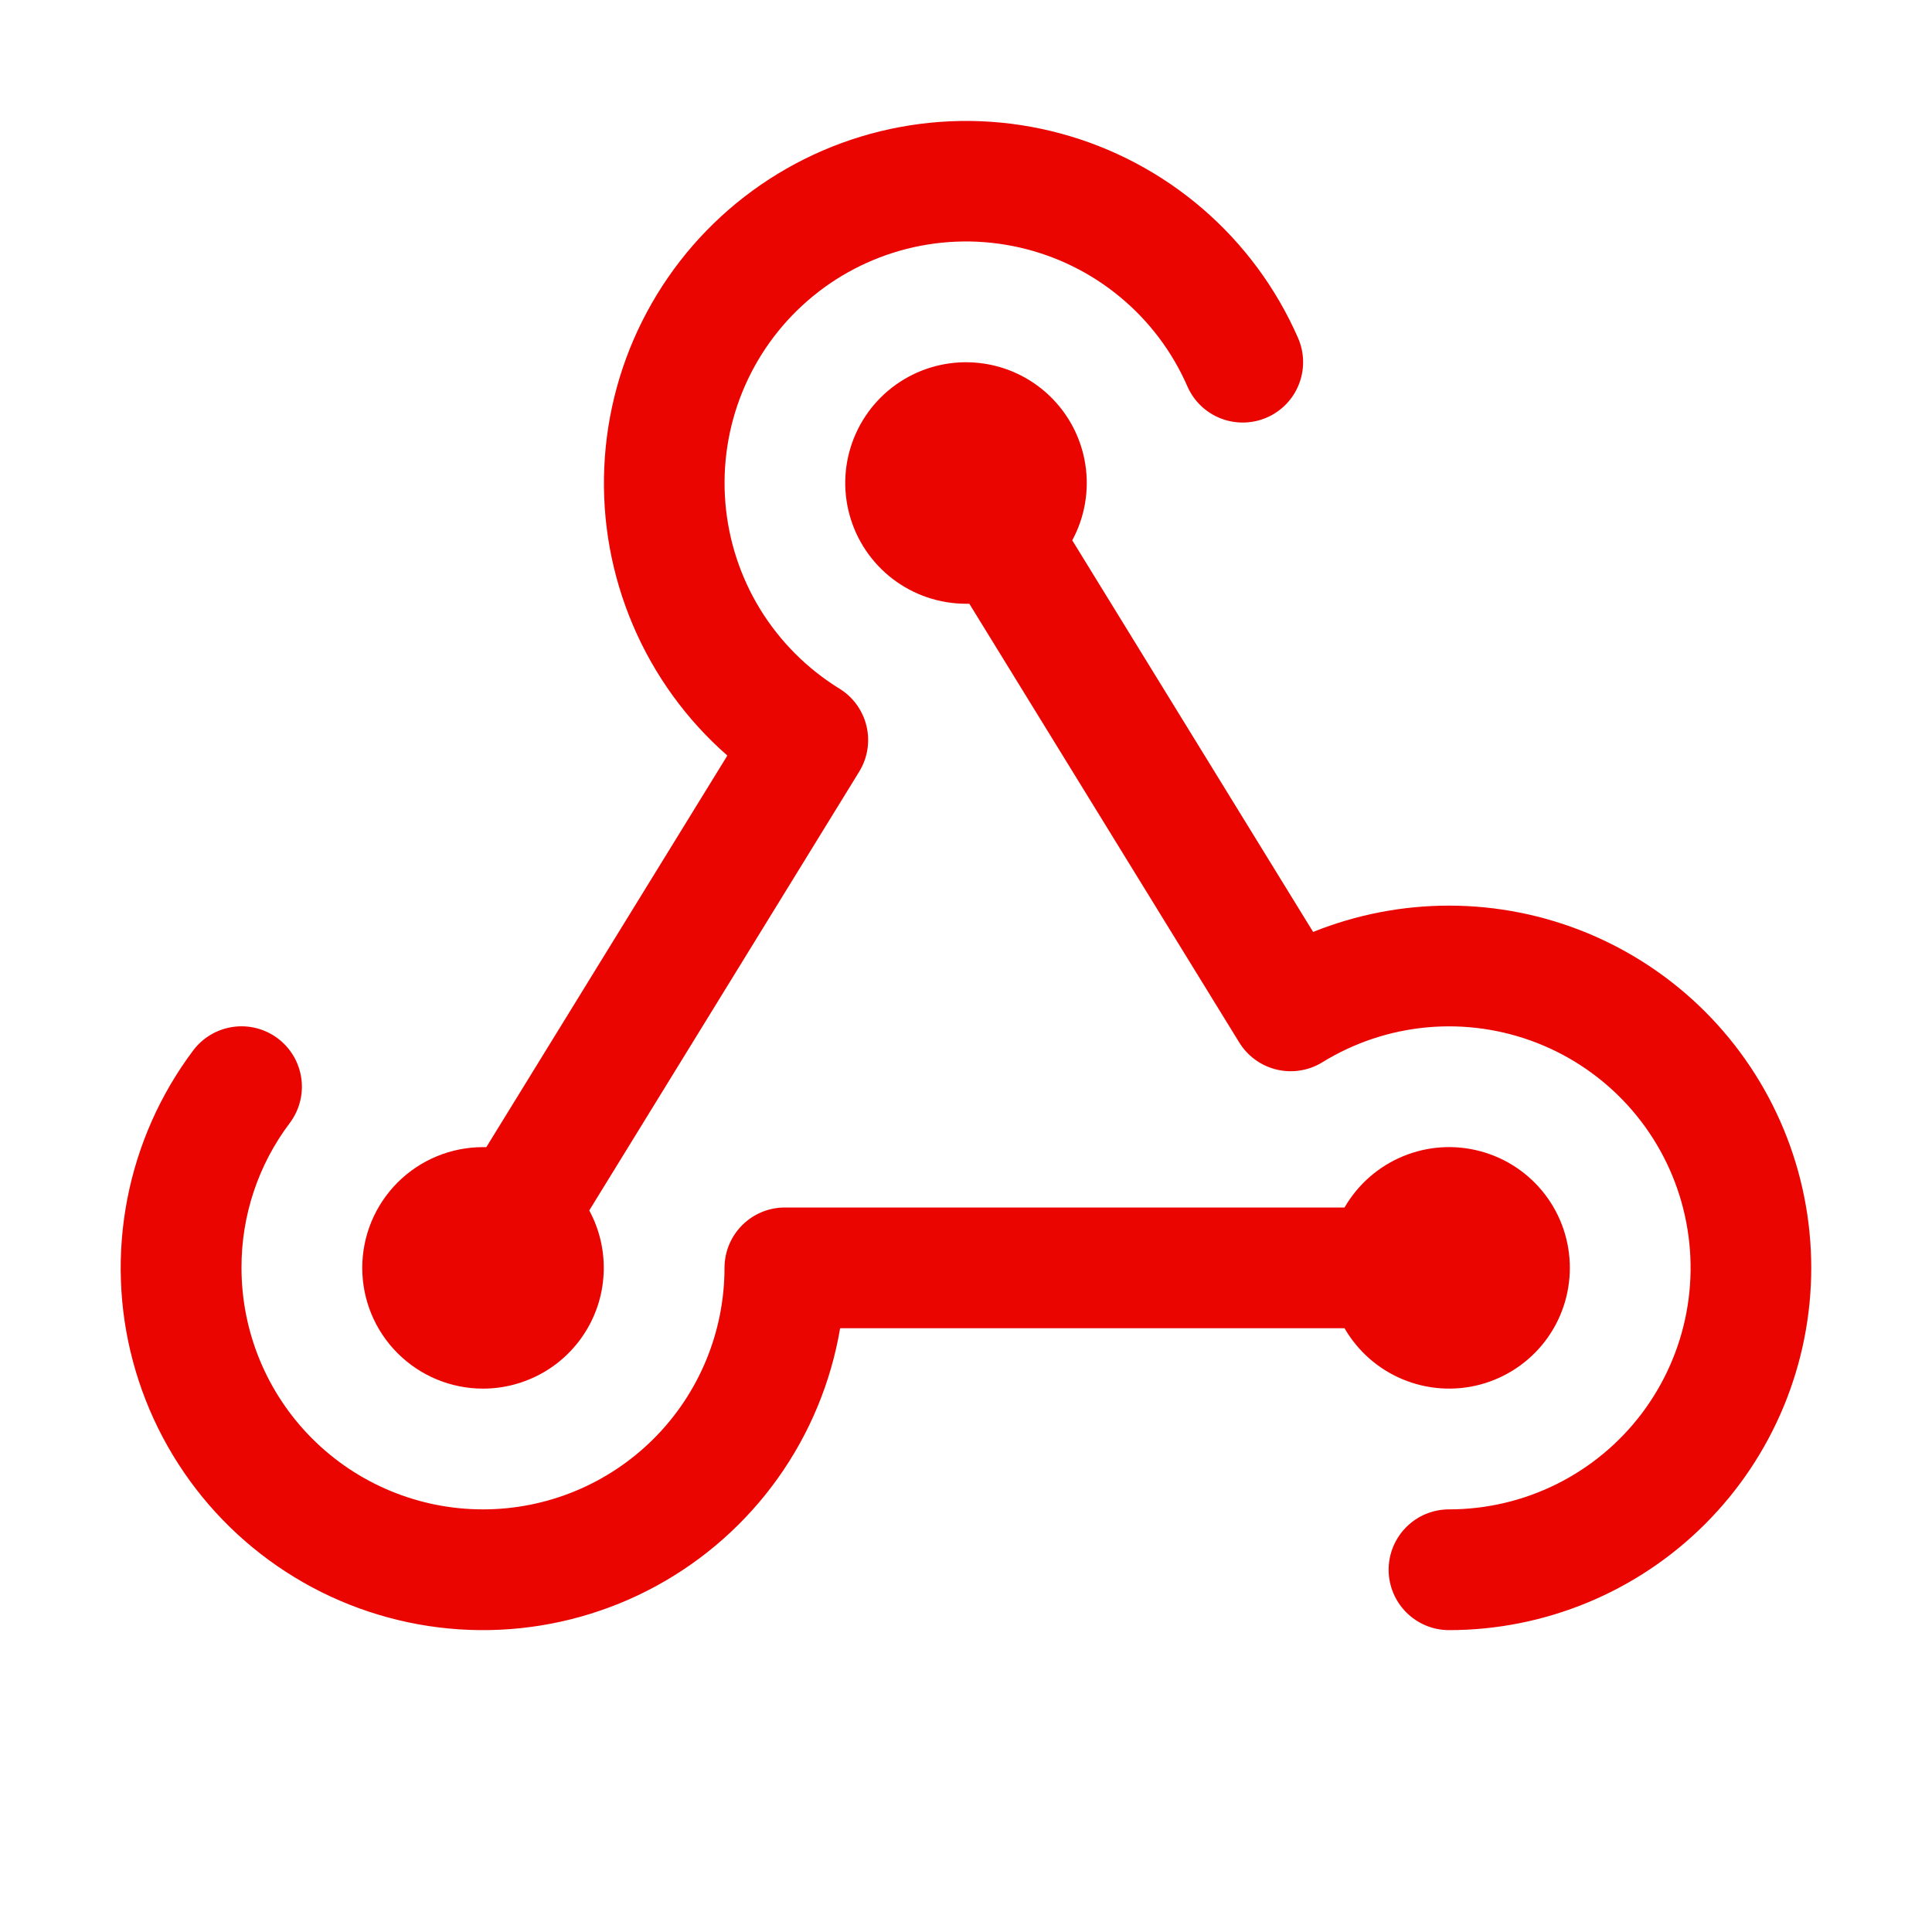 <svg width="40" height="40" viewBox="0 0 40 40" fill="none" xmlns="http://www.w3.org/2000/svg">
<path d="M27.837 27.5H17.394C17.204 28.619 16.764 29.681 16.104 30.606C15.445 31.53 14.584 32.292 13.587 32.836C12.59 33.379 11.482 33.689 10.348 33.742C9.214 33.795 8.083 33.589 7.039 33.141C5.996 32.693 5.068 32.014 4.325 31.155C3.583 30.297 3.045 29.28 2.752 28.183C2.459 27.086 2.42 25.937 2.636 24.822C2.852 23.707 3.318 22.656 4 21.748C4.199 21.483 4.495 21.308 4.824 21.261C5.152 21.214 5.486 21.3 5.751 21.499C6.016 21.698 6.191 21.994 6.238 22.323C6.285 22.651 6.199 22.984 6 23.25C5.348 24.113 4.996 25.167 5 26.25C5 27.576 5.527 28.848 6.464 29.785C7.402 30.723 8.674 31.25 10 31.25C11.326 31.25 12.598 30.723 13.536 29.785C14.473 28.848 15 27.576 15 26.25C15 25.918 15.132 25.6 15.366 25.366C15.601 25.131 15.918 25 16.25 25H27.837C28.113 24.523 28.537 24.151 29.046 23.94C29.554 23.729 30.118 23.692 30.649 23.835C31.181 23.977 31.651 24.291 31.986 24.728C32.321 25.164 32.502 25.699 32.502 26.25C32.502 26.8 32.321 27.335 31.986 27.772C31.651 28.208 31.181 28.522 30.649 28.665C30.118 28.807 29.554 28.77 29.046 28.559C28.537 28.349 28.113 27.976 27.837 27.5ZM10 28.75C10.433 28.75 10.858 28.637 11.235 28.424C11.612 28.21 11.926 27.902 12.148 27.53C12.37 27.158 12.491 26.735 12.5 26.302C12.509 25.869 12.406 25.442 12.2 25.061L17.789 15.976C17.962 15.694 18.017 15.354 17.94 15.032C17.863 14.71 17.662 14.431 17.38 14.258C16.712 13.846 16.15 13.283 15.739 12.615C15.329 11.946 15.082 11.19 15.018 10.408C14.954 9.626 15.074 8.84 15.37 8.114C15.666 7.387 16.129 6.74 16.721 6.226C17.313 5.711 18.018 5.343 18.779 5.151C19.54 4.959 20.335 4.949 21.101 5.122C21.866 5.295 22.58 5.645 23.185 6.145C23.79 6.644 24.269 7.279 24.583 7.998C24.715 8.302 24.963 8.541 25.272 8.662C25.581 8.783 25.925 8.777 26.229 8.644C26.533 8.512 26.772 8.264 26.893 7.955C27.014 7.646 27.008 7.302 26.875 6.998C26.425 5.969 25.749 5.054 24.898 4.321C24.046 3.588 23.041 3.055 21.956 2.763C20.871 2.47 19.735 2.425 18.63 2.631C17.526 2.836 16.482 3.288 15.575 3.951C14.668 4.615 13.922 5.473 13.392 6.464C12.861 7.454 12.56 8.551 12.511 9.674C12.461 10.796 12.665 11.915 13.106 12.948C13.547 13.982 14.214 14.903 15.059 15.643L10.069 23.75C10.045 23.75 10.023 23.75 10 23.75C9.337 23.75 8.701 24.013 8.232 24.482C7.763 24.951 7.5 25.587 7.5 26.25C7.5 26.913 7.763 27.549 8.232 28.017C8.701 28.486 9.337 28.75 10 28.75ZM30 18.75C29.036 18.75 28.081 18.935 27.187 19.295L22.2 11.187C22.46 10.706 22.555 10.152 22.47 9.611C22.385 9.071 22.125 8.573 21.729 8.194C21.334 7.816 20.826 7.577 20.282 7.516C19.738 7.454 19.189 7.572 18.719 7.853C18.249 8.133 17.884 8.56 17.68 9.068C17.476 9.576 17.444 10.136 17.59 10.664C17.735 11.191 18.05 11.657 18.485 11.988C18.921 12.32 19.453 12.5 20 12.5H20.069L25.659 21.586C25.833 21.867 26.112 22.069 26.434 22.145C26.757 22.221 27.096 22.167 27.378 21.993C28.036 21.588 28.779 21.34 29.549 21.27C30.319 21.2 31.095 21.31 31.815 21.59C32.536 21.87 33.181 22.314 33.702 22.886C34.222 23.458 34.602 24.143 34.813 24.887C35.023 25.631 35.059 26.413 34.916 27.173C34.773 27.933 34.456 28.649 33.99 29.266C33.523 29.883 32.92 30.383 32.228 30.727C31.536 31.071 30.773 31.25 30 31.25C29.668 31.25 29.351 31.381 29.116 31.616C28.882 31.85 28.75 32.168 28.75 32.5C28.75 32.831 28.882 33.149 29.116 33.383C29.351 33.618 29.668 33.75 30 33.75C31.989 33.75 33.897 32.959 35.303 31.553C36.71 30.146 37.5 28.239 37.5 26.25C37.5 24.261 36.71 22.353 35.303 20.946C33.897 19.54 31.989 18.75 30 18.75Z" fill="#EB0500"/>
</svg>
